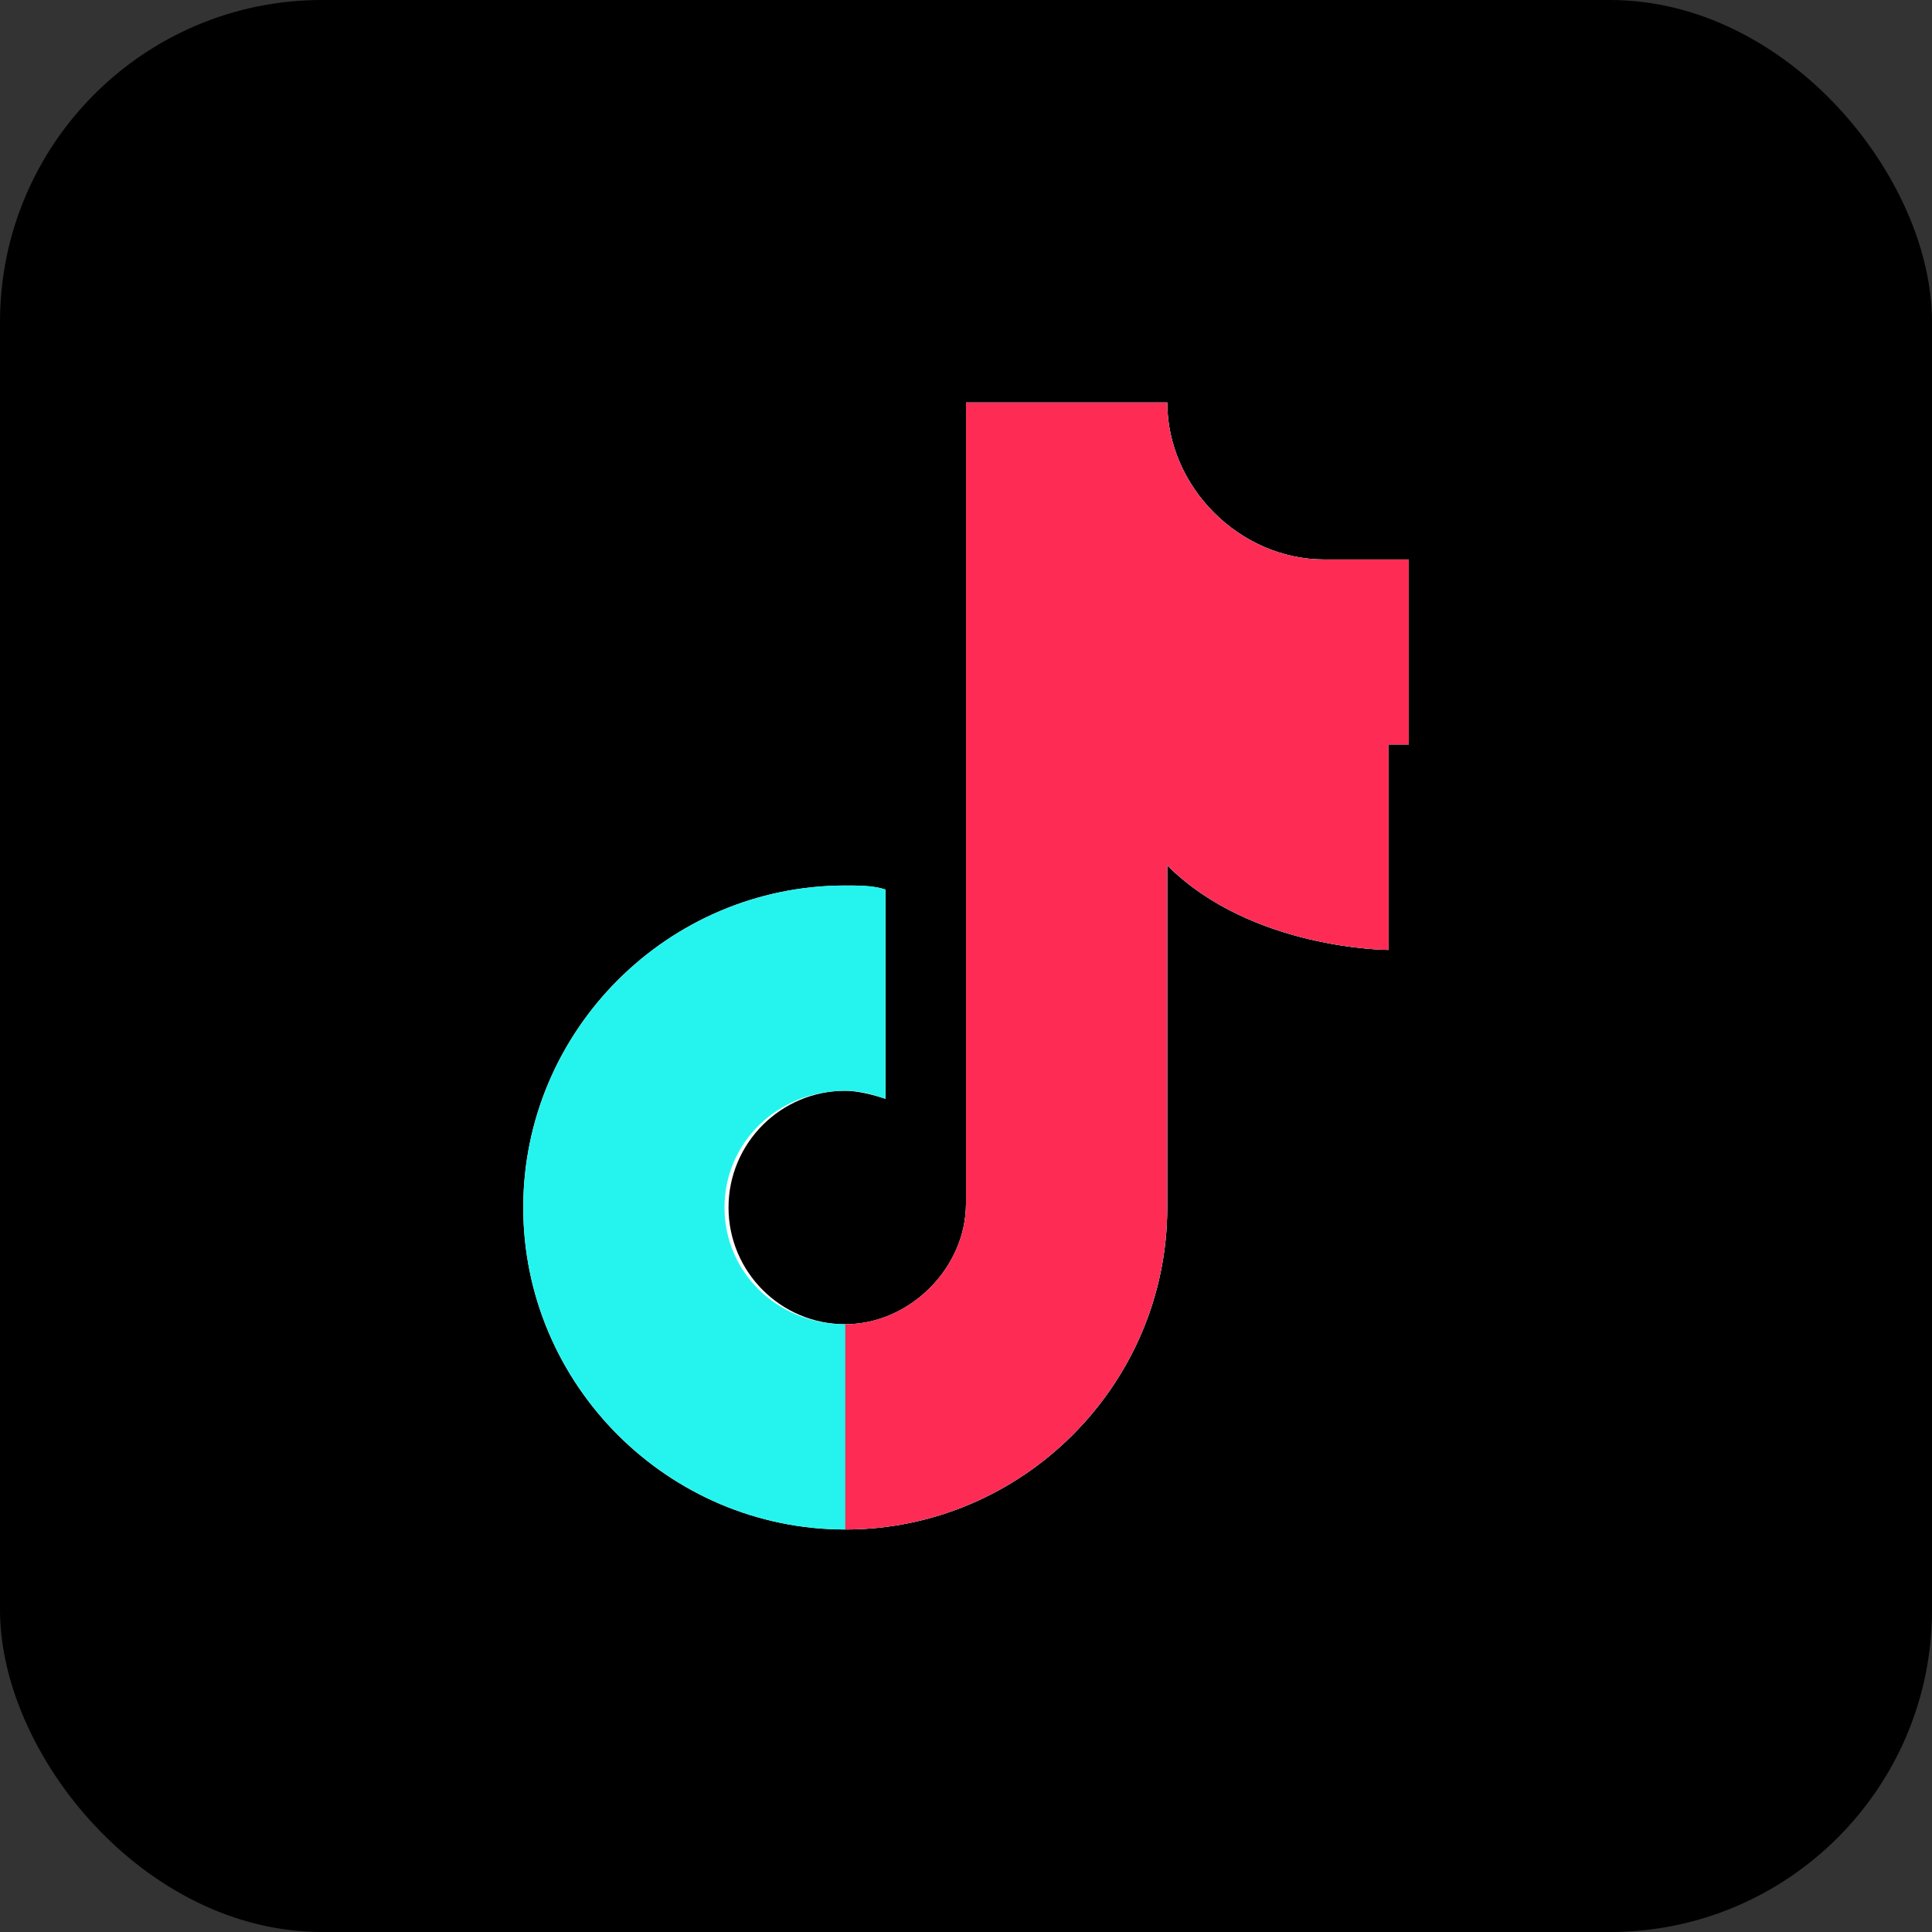 <svg width="48" height="48" viewBox="0 0 48 48" fill="none" xmlns="http://www.w3.org/2000/svg">
  <rect x="0" y="0" width="48" height="48" fill="#333333" stroke="none"/>
  <rect width="48" height="48" rx="8" fill="#000000"/>
  <path d="M34.5 18.4V23.6C34.5 23.6 31.1 23.6 29 21.5V30C29 34.4 25.4 38 21 38C16.6 38 13 34.4 13 30C13 25.6 16.6 22 21 22C21.3 22 21.7 22 22 22.1V27.3C21.7 27.2 21.3 27.1 21 27.1C19.4 27.1 18.1 28.4 18.1 30C18.1 31.6 19.4 32.9 21 32.9C22.6 32.9 24 31.5 24 29.9V10H29C29 12.1 30.8 13.9 32.9 13.9H35V18.4H34.5Z" fill="white"/>
  <path d="M29 13.9V21.5C31.1 23.6 34.5 23.6 34.5 23.6V18.5H35V13.9H32.9C30.8 13.9 29 12.1 29 10H24V29.9C24 31.5 22.7 32.9 21 32.9C19.3 32.9 18 31.6 18 30C18 28.4 19.3 27.1 21 27.1C21.4 27.1 21.7 27.2 22 27.3V22.1C21.7 22 21.4 22 21 22C16.6 22 13 25.6 13 30C13 34.4 16.6 38 21 38C25.4 38 29 34.4 29 30V21.5V13.9Z" fill="#25F4EE"/>
  <path d="M34.5 18.5V23.6C34.5 23.6 31.1 23.6 29 21.5V30C29 34.4 25.4 38 21 38V32.9C22.6 32.9 24 31.5 24 29.9V10H29C29 12.1 30.8 13.9 32.9 13.9H35V18.5H34.5Z" fill="#FE2C55"/>
</svg> 